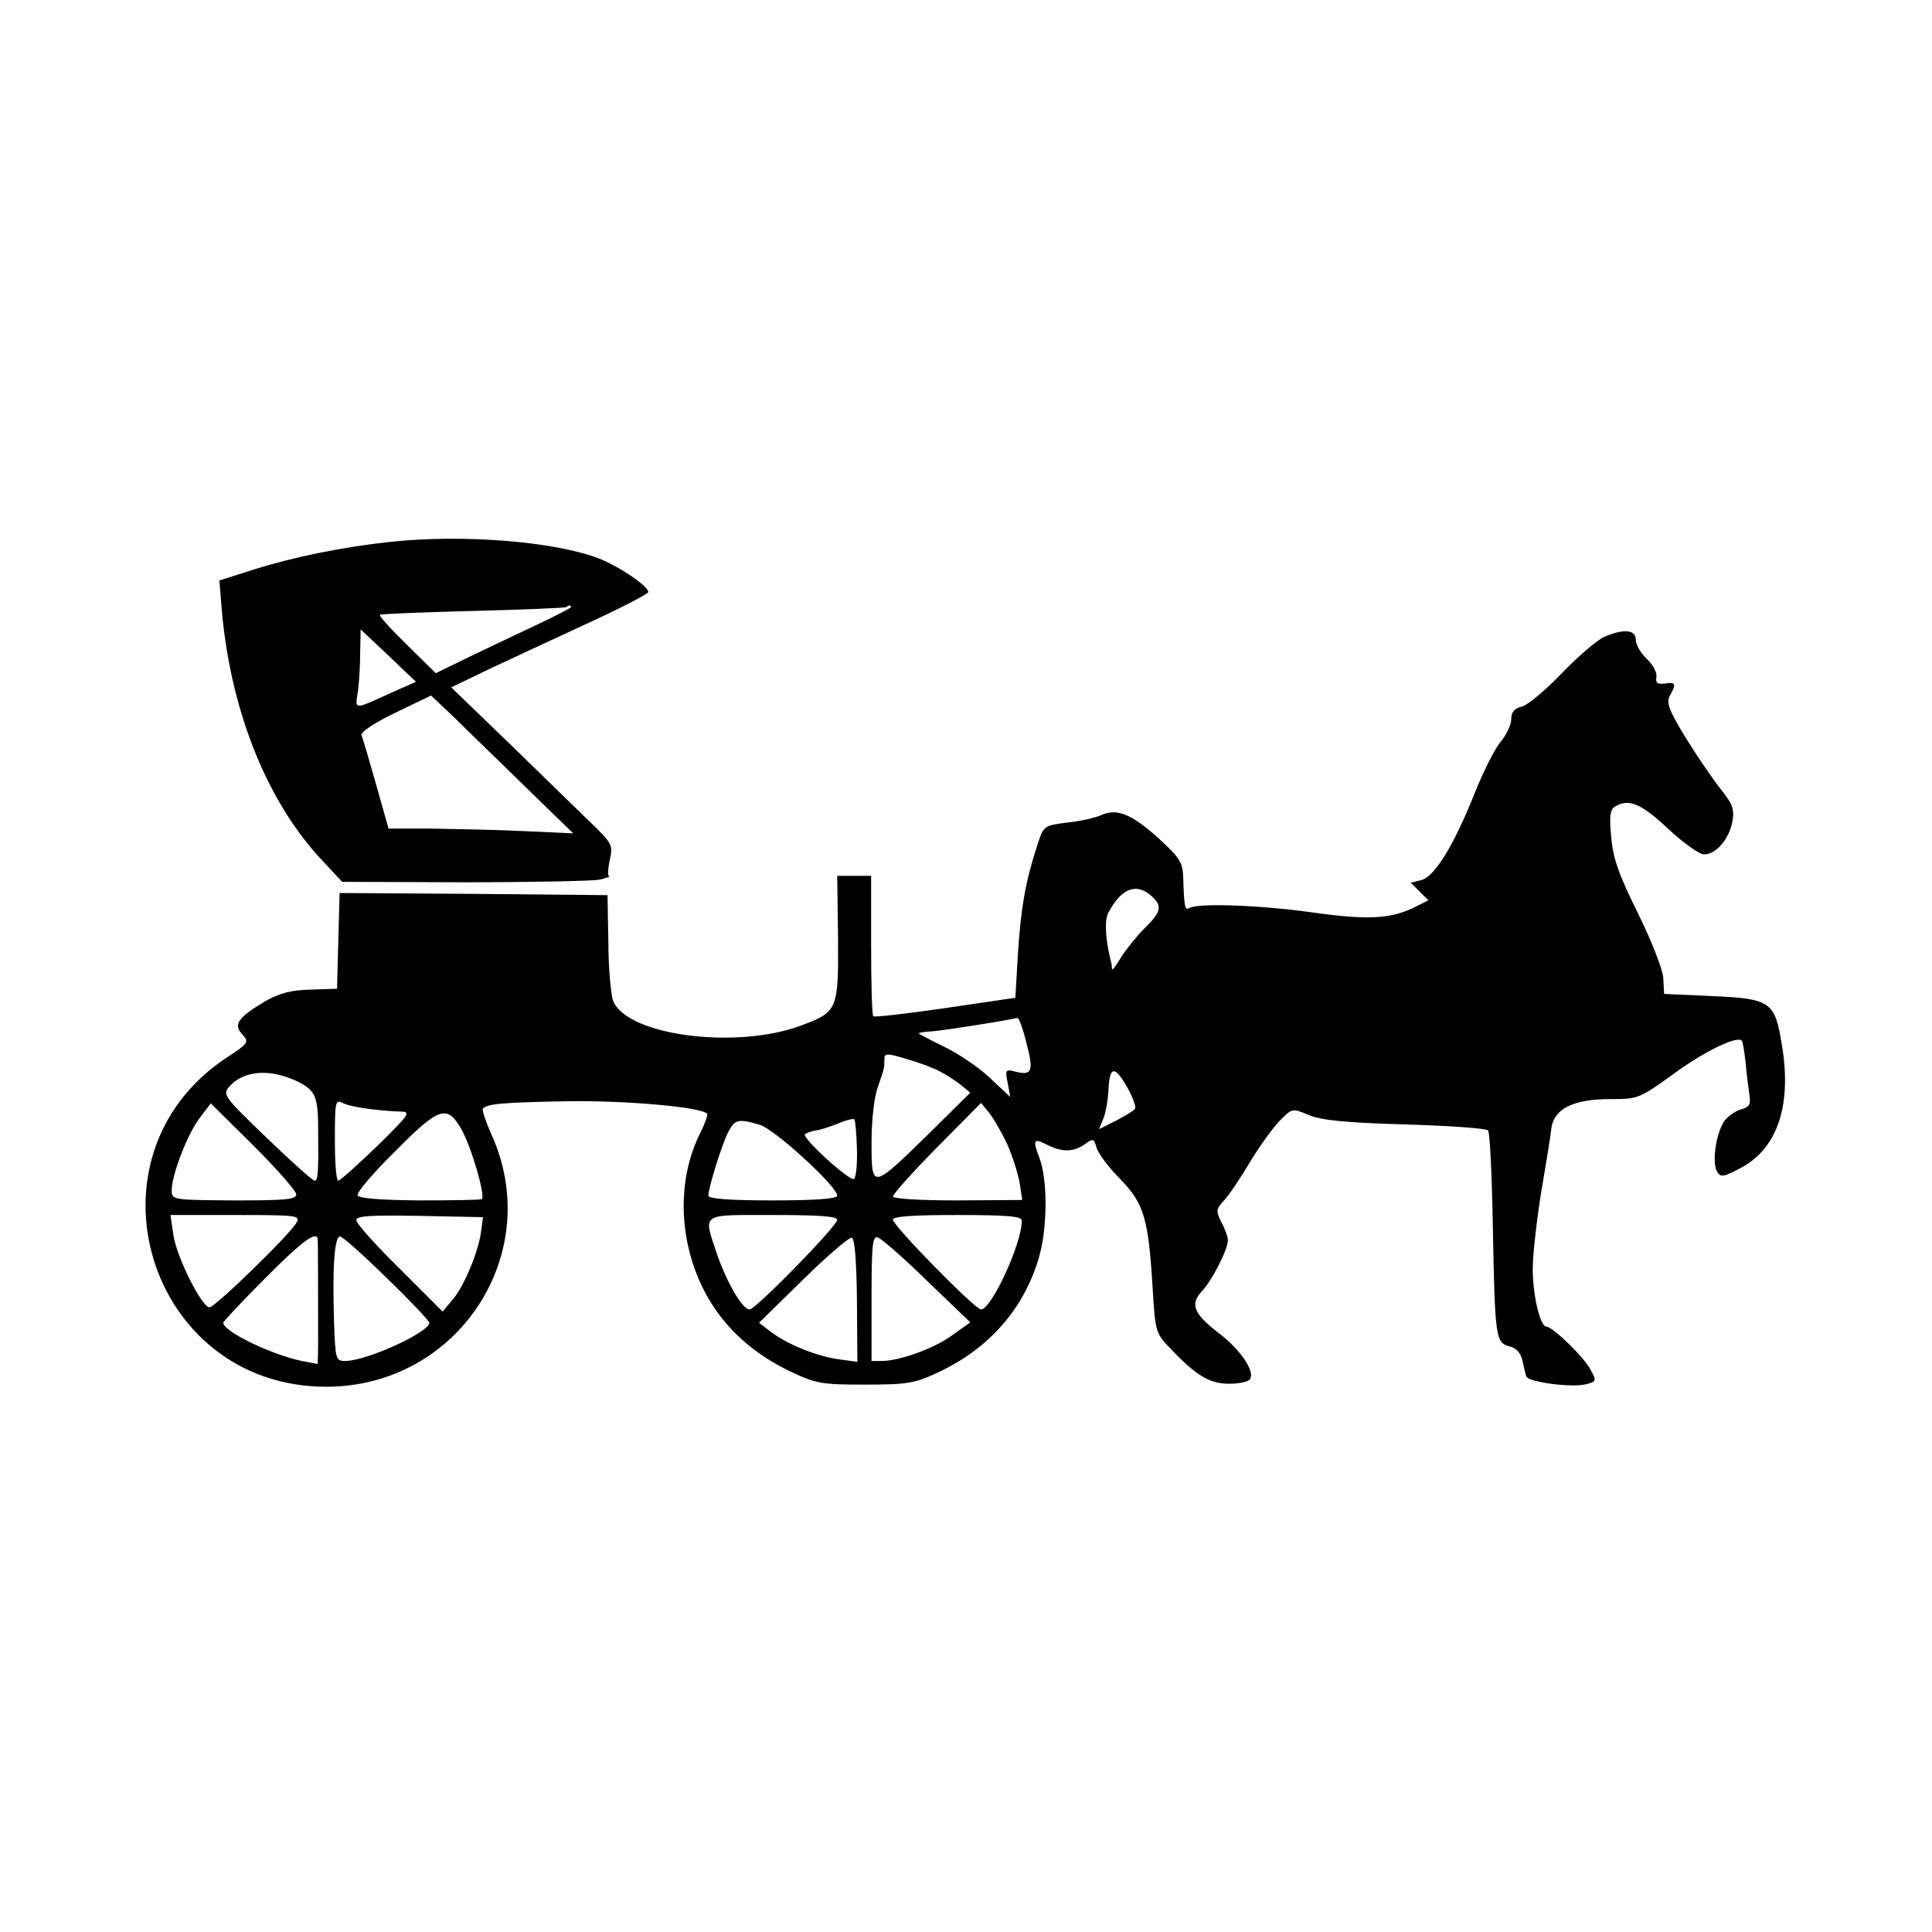 <?xml version="1.0" standalone="no"?>
<!DOCTYPE svg PUBLIC "-//W3C//DTD SVG 20010904//EN"
 "http://www.w3.org/TR/2001/REC-SVG-20010904/DTD/svg10.dtd">
<svg version="1.0" xmlns="http://www.w3.org/2000/svg"
 width="450pt" height="450pt" viewBox="0 0 450 450"
 preserveAspectRatio="xMidYMid meet">
<g transform="translate(0,450) scale(0.1,-0.1)"
fill="#000000" stroke="none">
<path d="M910 3238 c-111 -12 -225 -35 -317 -64 l-82 -26 5 -62 c19 -232 101
-443 226 -581 l55 -59 284 -1 c157 0 298 3 315 6 16 4 26 7 23 8 -4 0 -3 17 1
37 8 35 6 39 -39 83 -26 25 -111 108 -188 183 l-142 137 85 41 c47 22 150 70
230 107 79 36 144 70 144 74 0 14 -68 60 -117 79 -104 39 -314 56 -483 38z
m420 -152 c0 -2 -35 -20 -77 -40 -43 -20 -114 -54 -158 -75 l-80 -39 -67 66
c-37 36 -66 68 -63 70 2 2 100 6 217 9 117 3 215 7 217 9 6 5 11 5 11 0z
m-394 -143 l33 -31 -52 -23 c-97 -44 -90 -44 -83 3 3 24 5 65 5 92 l1 50 32
-30 c17 -16 46 -43 64 -61z m289 -277 l110 -107 -110 5 c-60 3 -157 5 -215 6
l-105 0 -29 103 c-16 56 -31 108 -34 114 -2 8 29 29 79 53 l83 40 56 -53 c30
-30 105 -102 165 -161z"/>
<path d="M3735 3016 c-16 -8 -61 -46 -98 -85 -38 -39 -79 -74 -93 -77 -17 -4
-24 -13 -24 -29 0 -13 -11 -36 -24 -52 -14 -16 -41 -70 -61 -120 -49 -123 -94
-196 -125 -203 l-24 -6 21 -21 20 -20 -34 -17 c-56 -27 -110 -29 -238 -11
-121 17 -265 22 -285 10 -10 -6 -12 2 -14 70 -1 36 -7 46 -58 93 -64 57 -97
70 -134 53 -14 -6 -49 -14 -79 -17 -54 -7 -54 -7 -69 -53 -27 -82 -38 -144
-45 -251 l-6 -104 -163 -24 c-90 -13 -166 -22 -168 -19 -3 3 -5 77 -5 166 l0
161 -39 0 -40 0 2 -145 c1 -168 -1 -172 -87 -204 -151 -56 -405 -23 -437 58
-5 14 -11 76 -11 136 l-2 110 -312 3 -312 2 -3 -111 -3 -112 -61 -2 c-46 -1
-72 -8 -106 -27 -64 -38 -75 -54 -54 -77 17 -18 15 -21 -37 -55 -346 -230
-183 -766 233 -766 308 0 511 312 384 589 -13 30 -22 56 -19 59 11 11 42 14
195 17 136 2 311 -13 327 -29 2 -2 -4 -21 -15 -43 -42 -82 -51 -185 -25 -283
33 -123 112 -216 233 -274 61 -29 73 -31 175 -31 99 0 116 3 169 28 121 56
203 151 237 272 19 70 19 178 0 228 -16 42 -14 47 17 31 35 -18 62 -18 89 1
19 14 21 13 27 -8 3 -12 27 -45 55 -73 56 -58 66 -91 76 -259 6 -98 7 -101 43
-138 58 -61 90 -80 134 -80 21 0 43 4 48 9 16 16 -19 69 -70 108 -59 45 -69
68 -41 98 24 25 61 98 61 119 0 8 -7 27 -15 42 -13 26 -13 30 5 50 11 11 38
51 60 88 22 37 54 81 70 98 30 30 30 30 68 14 28 -12 84 -18 224 -22 102 -3
190 -9 194 -14 4 -4 9 -103 11 -220 5 -261 6 -275 39 -283 16 -4 26 -15 30
-33 3 -14 7 -31 9 -37 4 -13 106 -27 140 -18 23 6 24 8 10 33 -14 29 -89 101
-103 101 -15 0 -32 74 -32 135 0 32 9 110 19 174 11 64 22 131 24 150 5 48 50
71 138 71 65 0 67 1 149 60 71 52 146 88 157 76 2 -2 6 -25 9 -52 2 -27 7 -61
9 -76 3 -21 -1 -27 -20 -32 -14 -4 -32 -17 -40 -29 -19 -30 -28 -98 -15 -117
8 -13 16 -11 57 11 84 46 117 147 93 287 -16 99 -26 106 -163 112 l-111 5 -2
38 c-2 21 -27 85 -59 150 -44 89 -58 127 -62 176 -5 48 -3 65 8 72 32 20 61 8
124 -51 35 -33 73 -60 84 -60 28 0 58 35 66 76 5 29 1 41 -28 77 -18 23 -55
77 -81 119 -39 64 -45 81 -37 97 16 28 14 33 -11 29 -18 -2 -22 1 -20 15 2 10
-8 29 -22 42 -14 13 -26 33 -26 45 0 24 -29 26 -75 6z m-1053 -603 c26 -23 23
-37 -16 -75 -18 -18 -43 -49 -55 -68 -11 -19 -21 -32 -21 -27 0 4 -1 9 -1 12
-14 52 -17 100 -8 118 30 58 66 72 101 40z m-291 -343 c17 -65 13 -76 -26 -66
-23 6 -24 4 -18 -26 l6 -33 -49 46 c-27 25 -75 57 -107 72 -31 15 -57 29 -57
30 0 2 15 4 33 5 24 2 149 21 197 31 3 1 13 -26 21 -59z m-201 -66 c14 -7 35
-21 48 -31 l22 -18 -97 -96 c-133 -130 -133 -130 -133 -20 0 52 6 106 15 130
15 44 15 43 15 65 0 13 7 13 53 -1 28 -8 63 -21 77 -29z m-1468 -42 c14 -14
19 -34 19 -87 1 -105 0 -125 -8 -125 -5 0 -55 45 -112 100 -102 98 -103 101
-86 120 27 30 73 39 124 24 25 -7 53 -21 63 -32z m1905 3 c12 -22 19 -43 17
-47 -3 -5 -23 -17 -44 -28 l-40 -20 10 25 c6 14 11 46 12 70 3 53 15 53 45 0z
m-1767 -48 c25 -3 57 -6 73 -6 25 -1 21 -6 -55 -81 -46 -44 -86 -80 -90 -80
-5 0 -8 43 -8 95 0 88 1 95 18 86 9 -5 37 -11 62 -14z m-170 -199 c0 -12 -26
-14 -145 -14 -144 1 -145 1 -145 24 0 36 37 131 65 168 l26 34 100 -99 c54
-54 99 -105 99 -113z m1656 117 c12 -27 25 -68 29 -90 l6 -40 -151 -1 c-89 0
-150 4 -150 9 0 6 46 57 102 114 l103 104 19 -23 c10 -13 29 -45 42 -73z
m-1272 36 c23 -39 58 -159 48 -164 -4 -2 -70 -3 -146 -3 -95 1 -141 5 -143 12
-2 7 37 53 88 103 101 102 120 109 153 52z m922 -47 c1 -35 -2 -67 -7 -70 -10
-6 -122 96 -114 104 3 3 14 7 25 9 11 1 34 9 52 16 18 8 35 12 38 10 2 -2 5
-33 6 -69z m-226 56 c34 -10 180 -143 180 -165 0 -7 -50 -11 -150 -11 -103 0
-150 4 -150 11 0 19 31 118 46 148 16 30 23 32 74 17z m-1079 -227 c-14 -27
-190 -198 -203 -198 -18 0 -77 118 -84 168 l-7 47 152 0 c141 0 151 -1 142
-17z m430 -18 c-5 -46 -38 -127 -65 -160 l-25 -30 -100 100 c-56 55 -101 105
-101 113 0 10 32 12 148 10 l147 -3 -4 -30z m829 24 c0 -15 -190 -209 -204
-209 -17 0 -53 63 -76 129 -32 97 -41 91 130 91 106 0 150 -3 150 -11z m430
-2 c0 -54 -71 -207 -95 -207 -14 0 -205 195 -205 209 0 8 47 11 150 11 117 0
150 -3 150 -13z m-1640 -44 c1 -14 1 -206 1 -249 l-1 -41 -37 7 c-72 15 -183
69 -183 89 0 3 44 50 97 103 87 88 122 113 123 91z m161 -90 c55 -53 99 -100
99 -104 0 -22 -146 -89 -196 -89 -22 0 -23 4 -26 93 -4 125 1 197 14 197 6 0
55 -44 109 -97z m1095 -53 l1 -142 -44 6 c-51 7 -122 36 -159 65 l-26 20 103
101 c56 55 107 99 113 97 7 -2 11 -55 12 -147z m163 47 l101 -97 -42 -30 c-42
-31 -123 -60 -165 -60 l-23 0 0 146 c0 121 2 145 14 142 8 -2 60 -47 115 -101z"/>
</g>
</svg>

